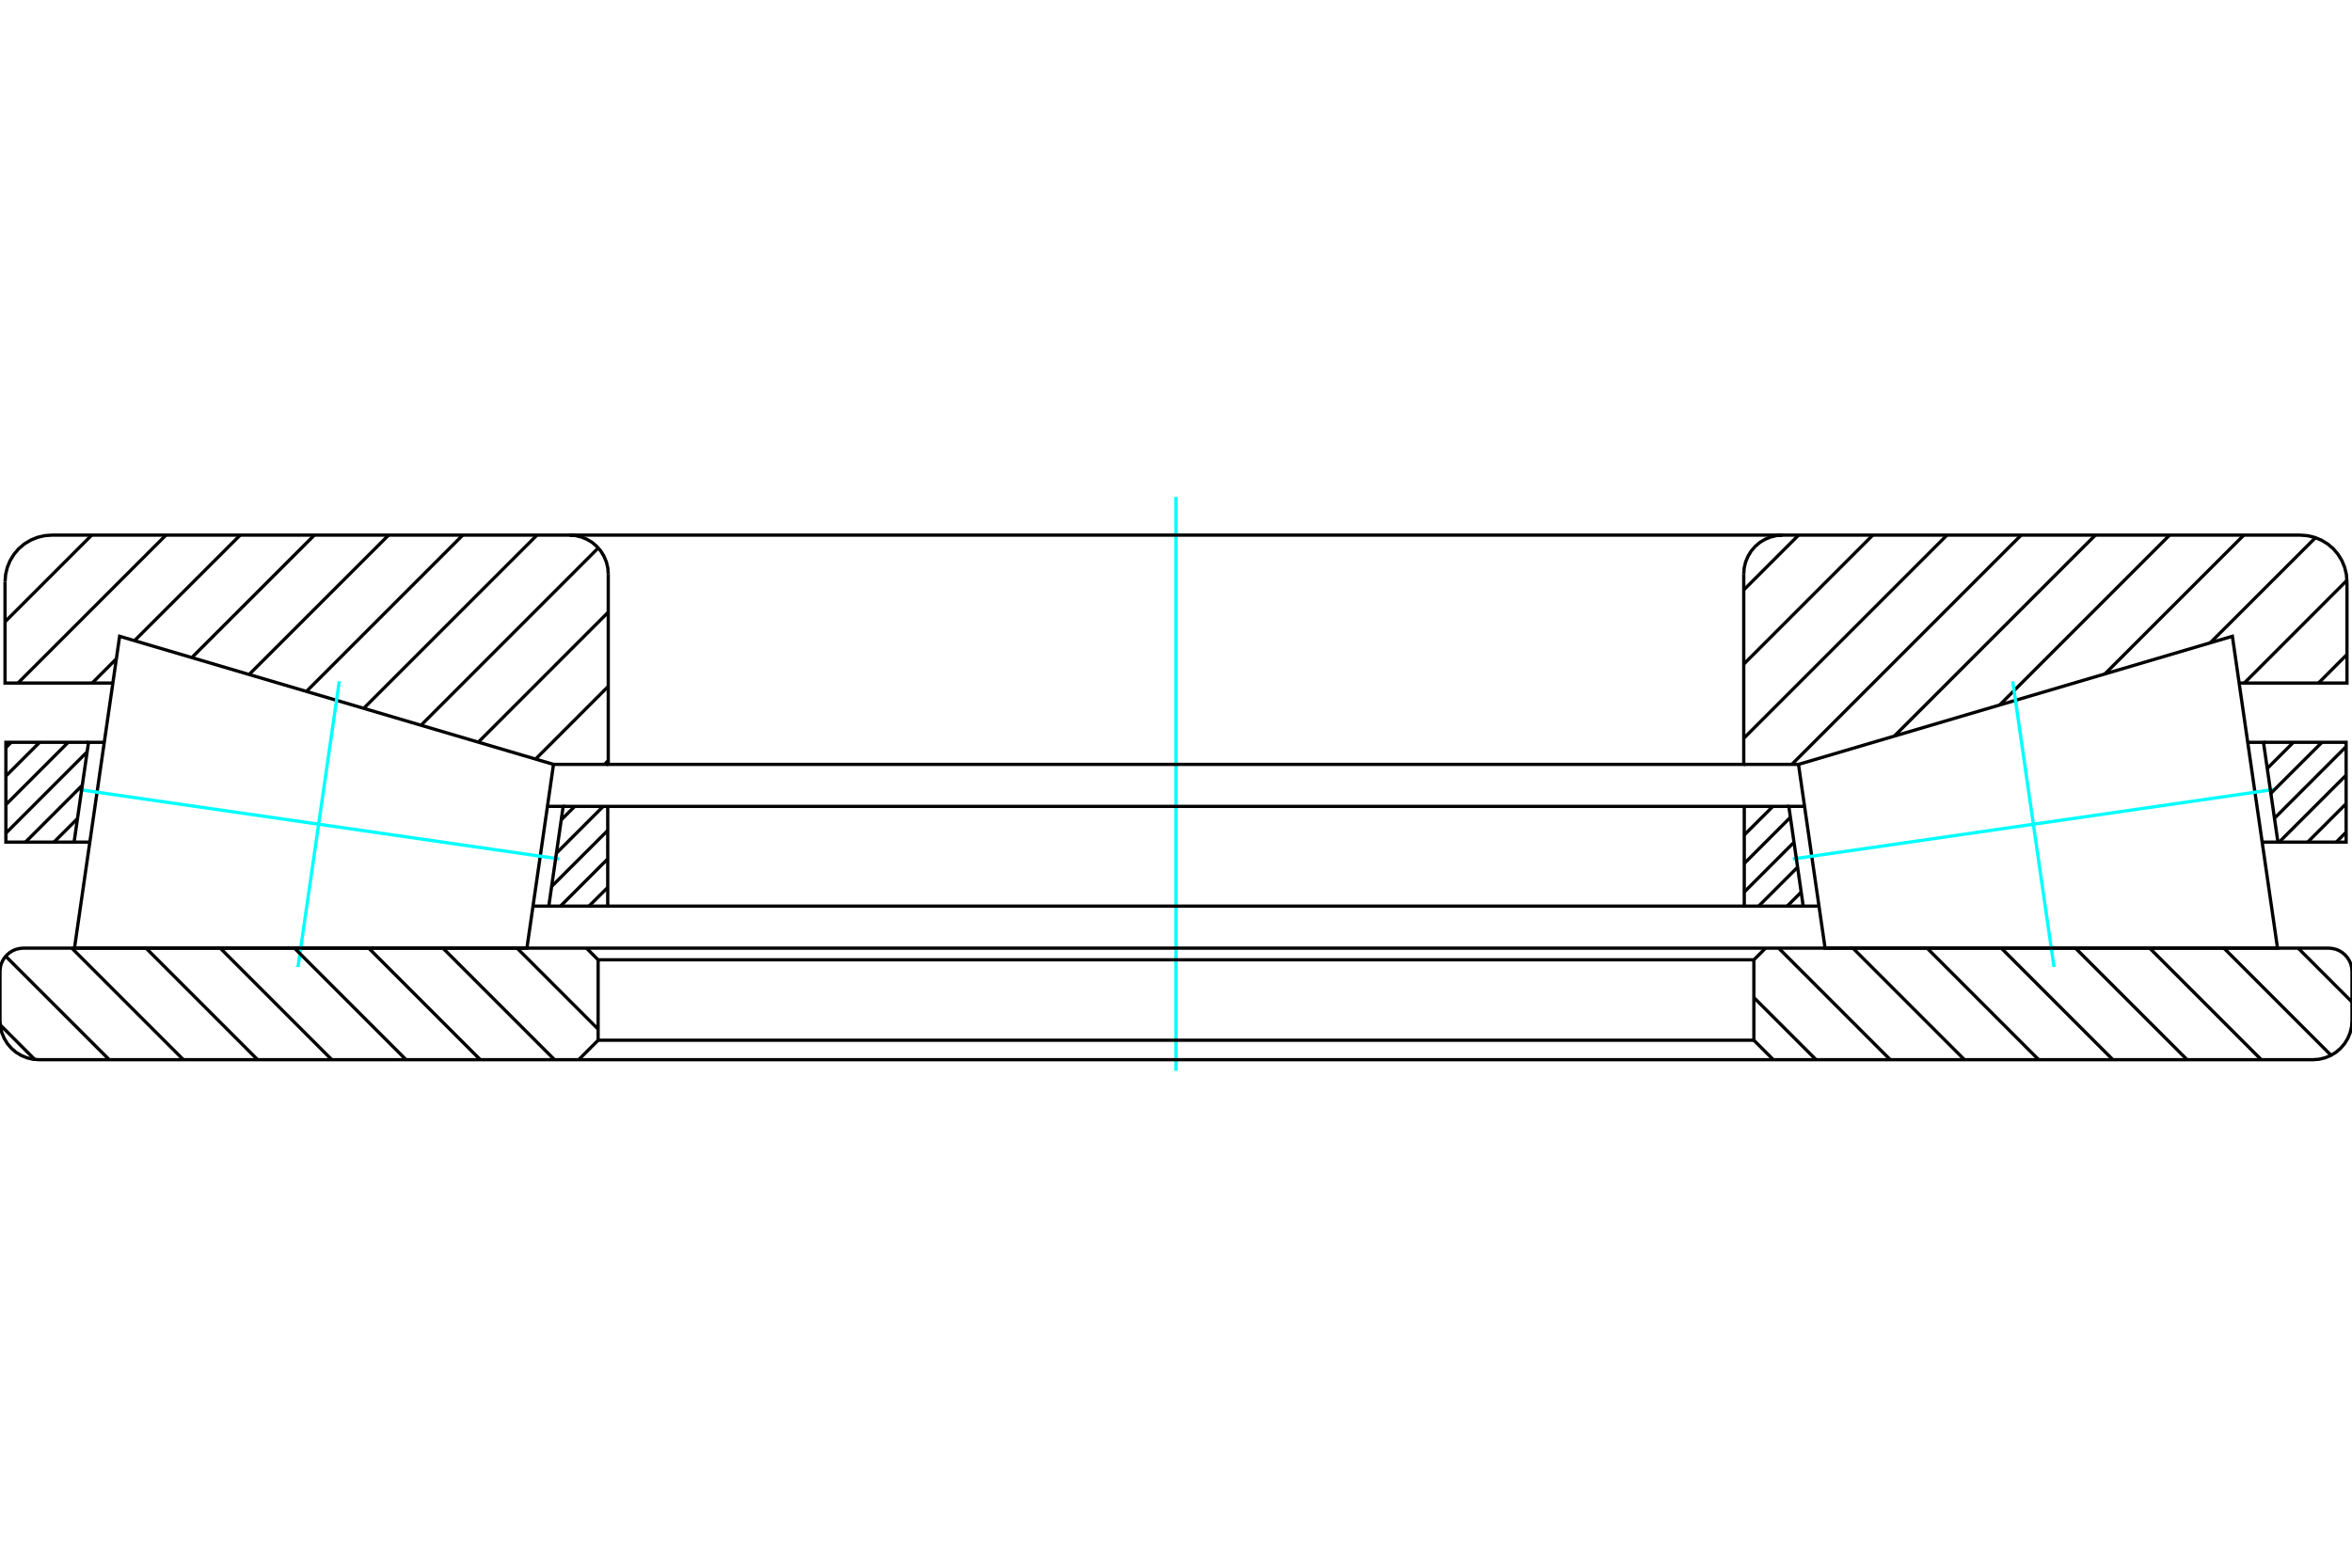 <?xml version="1.0" standalone="no"?>
<!DOCTYPE svg PUBLIC "-//W3C//DTD SVG 1.1//EN"
	"http://www.w3.org/Graphics/SVG/1.1/DTD/svg11.dtd">
<svg xmlns="http://www.w3.org/2000/svg" height="100%" width="100%" viewBox="0 0 36000 24000">
	<rect x="-1800" y="-1200" width="39600" height="26400" style="fill:#FFF"/>
	<g style="fill:none; fill-rule:evenodd" transform="matrix(1 0 0 1 0 0)">
		<g style="fill:none; stroke:#000; stroke-width:50; shape-rendering:geometricPrecision">
		</g>
		<g style="fill:none; stroke:#0FF; stroke-width:50; shape-rendering:geometricPrecision">
			<line x1="18000" y1="16394" x2="18000" y2="7606"/>
		</g>
		<g style="fill:none; stroke:#000; stroke-width:50; shape-rendering:geometricPrecision">
			<line x1="35923" y1="10020" x2="35487" y2="10457"/>
			<line x1="35922" y1="8885" x2="34351" y2="10457"/>
			<line x1="35441" y1="8231" x2="33831" y2="9840"/>
			<line x1="34344" y1="8192" x2="32219" y2="10316"/>
			<line x1="33208" y1="8192" x2="30608" y2="10792"/>
			<line x1="32072" y1="8192" x2="28996" y2="11268"/>
			<line x1="30936" y1="8192" x2="27426" y2="11702"/>
			<line x1="29801" y1="8192" x2="26690" y2="11303"/>
			<line x1="28665" y1="8192" x2="26690" y2="10167"/>
			<line x1="27529" y1="8192" x2="26690" y2="9031"/>
			<line x1="9310" y1="11644" x2="9253" y2="11702"/>
			<line x1="9310" y1="10508" x2="8198" y2="11621"/>
			<line x1="9310" y1="9372" x2="7321" y2="11362"/>
			<line x1="9157" y1="8389" x2="6444" y2="11103"/>
			<line x1="8219" y1="8192" x2="5567" y2="10844"/>
			<line x1="7083" y1="8192" x2="4690" y2="10585"/>
			<line x1="5948" y1="8192" x2="3813" y2="10326"/>
			<line x1="4812" y1="8192" x2="2936" y2="10067"/>
			<line x1="3676" y1="8192" x2="2059" y2="9808"/>
			<line x1="1780" y1="10087" x2="1411" y2="10457"/>
			<line x1="2540" y1="8192" x2="275" y2="10457"/>
			<line x1="1404" y1="8192" x2="77" y2="9519"/>
			<polyline points="18000,11702 26690,11702 26690,8788"/>
			<polyline points="27286,8192 27192,8199 27101,8221 27015,8257 26935,8305 26864,8366 26803,8437 26755,8517 26719,8603 26697,8694 26690,8788"/>
			<polyline points="27286,8192 18000,8192 27286,8192 35208,8192"/>
			<polyline points="35923,8907 35914,8795 35888,8686 35845,8582 35786,8486 35714,8401 35628,8328 35533,8270 35429,8227 35320,8201 35208,8192"/>
			<polyline points="35923,8907 35923,10457 34273,10457"/>
			<line x1="27528" y1="11702" x2="26690" y2="11702"/>
			<line x1="9310" y1="11702" x2="8472" y2="11702"/>
			<polyline points="1727,10457 77,10457 77,8907"/>
			<polyline points="792,8192 680,8201 571,8227 467,8270 372,8328 286,8401 214,8486 155,8582 112,8686 86,8795 77,8907"/>
			<polyline points="792,8192 8714,8192 18000,8192 8714,8192"/>
			<polyline points="9310,8788 9303,8694 9281,8603 9245,8517 9197,8437 9136,8366 9065,8305 8985,8257 8899,8221 8808,8199 8714,8192"/>
			<polyline points="9310,8788 9310,11702 18000,11702"/>
			<polyline points="8269,13109 8065,14515 1140,14515 1831,9741 8472,11702 8269,13109"/>
		</g>
		<g style="fill:none; stroke:#0FF; stroke-width:50; shape-rendering:geometricPrecision">
			<line x1="8559" y1="13150" x2="1195" y2="12086"/>
			<line x1="5193" y1="10431" x2="4561" y2="14805"/>
		</g>
		<g style="fill:none; stroke:#000; stroke-width:50; shape-rendering:geometricPrecision">
			<polyline points="27731,13109 27528,11702 34169,9741 34860,14515 27935,14515 27731,13109"/>
		</g>
		<g style="fill:none; stroke:#0FF; stroke-width:50; shape-rendering:geometricPrecision">
			<line x1="27441" y1="13150" x2="34805" y2="12086"/>
			<line x1="31439" y1="14805" x2="30807" y2="10431"/>
		</g>
		<g style="fill:none; stroke:#000; stroke-width:50; shape-rendering:geometricPrecision">
			<line x1="35910" y1="12740" x2="35759" y2="12892"/>
			<line x1="35910" y1="12304" x2="35322" y2="12892"/>
			<line x1="35910" y1="11867" x2="34885" y2="12892"/>
			<line x1="35910" y1="11430" x2="34813" y2="12527"/>
			<line x1="35540" y1="11364" x2="34758" y2="12145"/>
			<line x1="35103" y1="11364" x2="34703" y2="11764"/>
			<line x1="34667" y1="11364" x2="34648" y2="11382"/>
			<line x1="27569" y1="13658" x2="27355" y2="13872"/>
			<line x1="27514" y1="13276" x2="26918" y2="13872"/>
			<line x1="27459" y1="12895" x2="26698" y2="13656"/>
			<line x1="27404" y1="12513" x2="26698" y2="13219"/>
			<line x1="27136" y1="12345" x2="26698" y2="12782"/>
			<line x1="26699" y1="12345" x2="26698" y2="12346"/>
			<line x1="9302" y1="13586" x2="9015" y2="13872"/>
			<line x1="9302" y1="13149" x2="8579" y2="13872"/>
			<line x1="9302" y1="12713" x2="8443" y2="13571"/>
			<line x1="9233" y1="12345" x2="8517" y2="13061"/>
			<line x1="8797" y1="12345" x2="8591" y2="12551"/>
			<line x1="1186" y1="12532" x2="826" y2="12892"/>
			<line x1="1260" y1="12022" x2="390" y2="12892"/>
			<line x1="1333" y1="11511" x2="90" y2="12755"/>
			<line x1="1044" y1="11364" x2="90" y2="12318"/>
			<line x1="607" y1="11364" x2="90" y2="11881"/>
			<line x1="171" y1="11364" x2="90" y2="11445"/>
			<polyline points="18000,13872 26698,13872 27600,13872 27842,13872"/>
			<polyline points="27621,12345 27380,12345 27600,13872"/>
			<polyline points="34404,11364 34645,11364 34866,12892"/>
			<polyline points="34625,12892 34866,12892 35910,12892 35910,11364 34645,11364"/>
			<polyline points="27380,12345 26698,12345 18000,12345"/>
			<line x1="26698" y1="12345" x2="26698" y2="13872"/>
			<line x1="9302" y1="13872" x2="9302" y2="12345"/>
			<polyline points="18000,12345 9302,12345 8620,12345"/>
			<polyline points="1355,11364 90,11364 90,12892 1134,12892 1375,12892"/>
			<polyline points="1134,12892 1355,11364 1596,11364"/>
			<polyline points="8400,13872 8620,12345 8379,12345"/>
			<polyline points="8158,13872 8400,13872 9302,13872 18000,13872"/>
			<line x1="35175" y1="14515" x2="36000" y2="15340"/>
			<line x1="34039" y1="14515" x2="35680" y2="16156"/>
			<line x1="32903" y1="14515" x2="34611" y2="16223"/>
			<line x1="31767" y1="14515" x2="33476" y2="16223"/>
			<line x1="30632" y1="14515" x2="32340" y2="16223"/>
			<line x1="29496" y1="14515" x2="31204" y2="16223"/>
			<line x1="28360" y1="14515" x2="30068" y2="16223"/>
			<line x1="27224" y1="14515" x2="28932" y2="16223"/>
			<line x1="26845" y1="15272" x2="27796" y2="16223"/>
			<line x1="7914" y1="14515" x2="9155" y2="15756"/>
			<line x1="6779" y1="14515" x2="8487" y2="16223"/>
			<line x1="5643" y1="14515" x2="7351" y2="16223"/>
			<line x1="4507" y1="14515" x2="6215" y2="16223"/>
			<line x1="3371" y1="14515" x2="5079" y2="16223"/>
			<line x1="2235" y1="14515" x2="3943" y2="16223"/>
			<line x1="1099" y1="14515" x2="2807" y2="16223"/>
			<line x1="87" y1="14639" x2="1672" y2="16223"/>
			<line x1="4" y1="15691" x2="532" y2="16220"/>
			<polyline points="18000,16223 27143,16223 35404,16223 35497,16216 35588,16194 35675,16158 35754,16110 35825,16049 35886,15978 35935,15898 35971,15812 35993,15721 36000,15628 36000,14873 35996,14817 35983,14762 35961,14710 35932,14663 35895,14620 35853,14584 35805,14554 35753,14533 35698,14520 35642,14515 27024,14515 18000,14515"/>
			<polyline points="27024,14515 26845,14694 18000,14694"/>
			<polyline points="26845,14694 26845,15925 18000,15925"/>
			<line x1="26845" y1="15925" x2="27143" y2="16223"/>
			<line x1="8857" y1="16223" x2="9155" y2="15925"/>
			<polyline points="18000,15925 9155,15925 9155,14694"/>
			<polyline points="18000,14694 9155,14694 8976,14515"/>
			<polyline points="18000,14515 8976,14515 358,14515 302,14520 247,14533 195,14554 147,14584 105,14620 68,14663 39,14710 17,14762 4,14817 0,14873 0,15628 7,15721 29,15812 65,15898 114,15978 175,16049 246,16110 325,16158 412,16194 503,16216 596,16223 8857,16223 18000,16223"/>
		</g>
	</g>
</svg>
